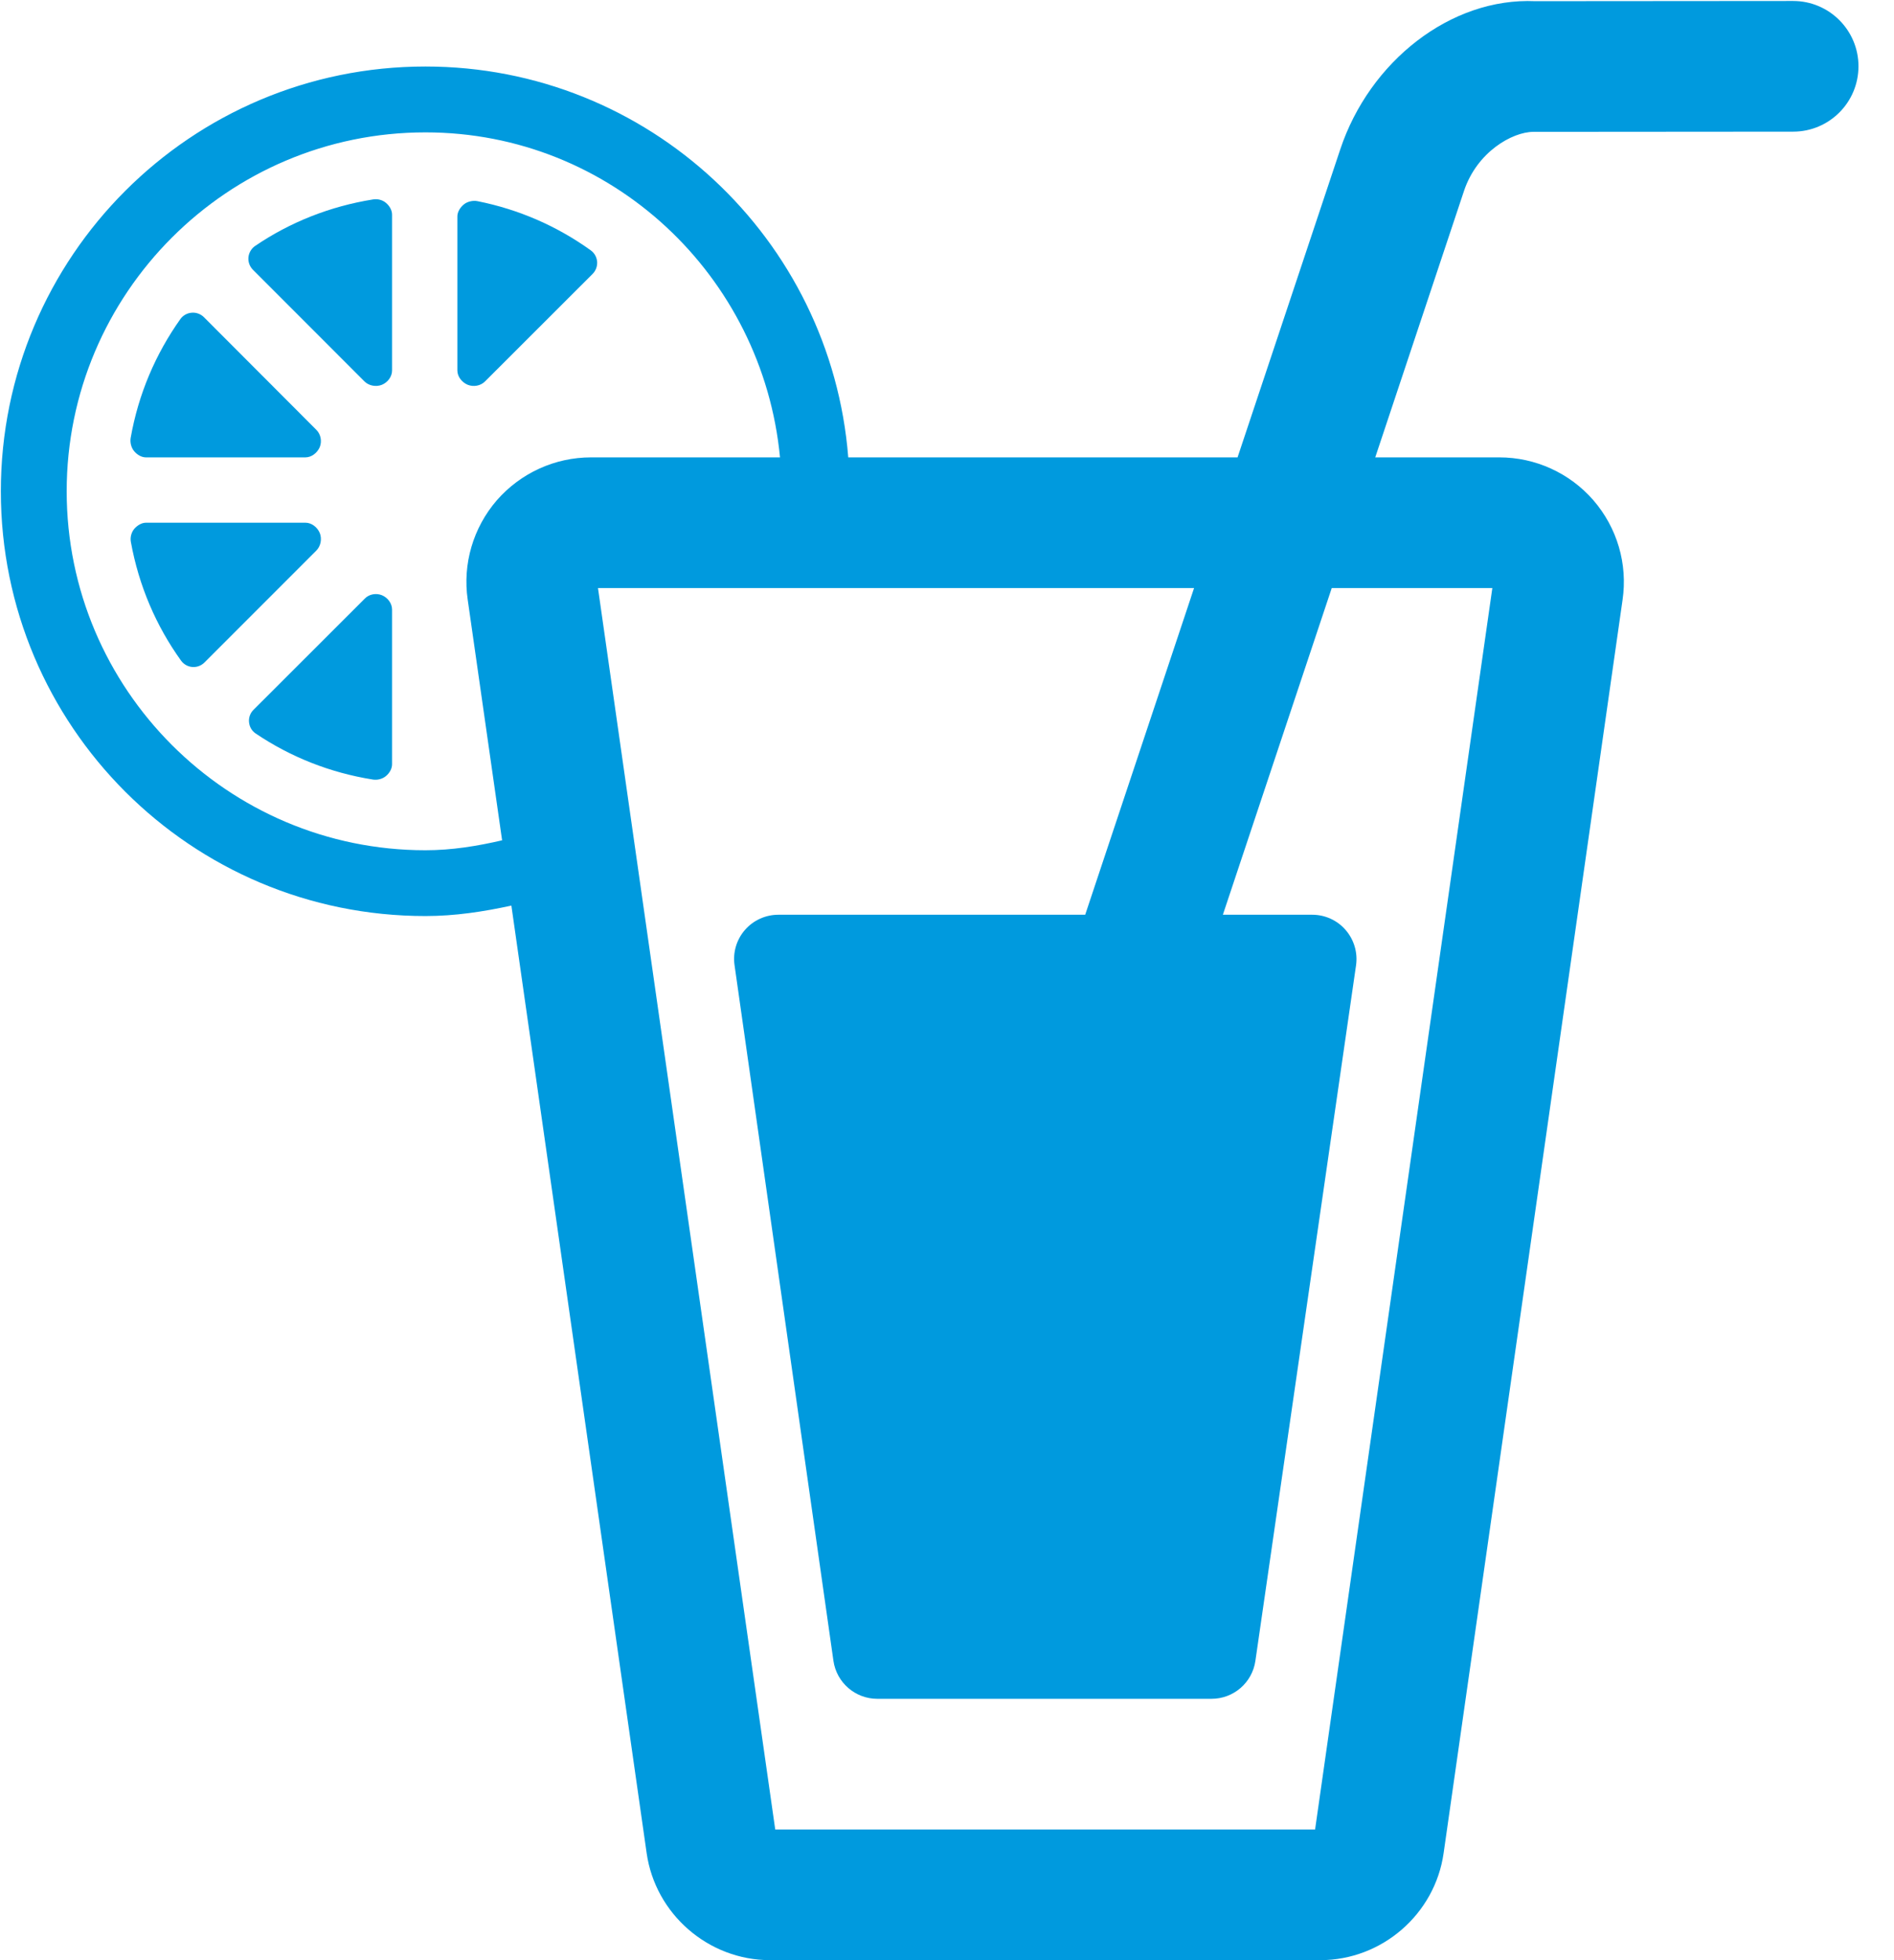 <?xml version="1.0" encoding="UTF-8" standalone="no"?>
<svg width="29px" height="30px" viewBox="0 0 29 30" version="1.1" xmlns="http://www.w3.org/2000/svg" xmlns:xlink="http://www.w3.org/1999/xlink">
    <!-- Generator: Sketch 44.1 (41455) - http://www.bohemiancoding.com/sketch -->
    <title>Group 4</title>
    <desc>Created with Sketch.</desc>
    <defs></defs>
    <g id="Symbols" stroke="none" stroke-width="1" fill="none" fill-rule="evenodd">
        <g id="Group-4" fill="#009ADE">
            <path d="M22.85,9 L20.136,28 L11.87,28 L9.156,9 L18.283,9 L16.616,14 L11.918,14 C11.722,14 11.534,14.085 11.406,14.233 C11.277,14.381 11.219,14.578 11.247,14.772 L12.761,25.418 C12.809,25.752 13.095,26 13.432,26 L18.551,26 C18.888,26 19.174,25.753 19.222,25.419 L20.763,14.775 C20.791,14.58 20.733,14.383 20.604,14.234 C20.476,14.085 20.289,14 20.092,14 L18.724,14 L20.391,9 L22.85,9 Z M7.606,7.658 C7.244,8.078 7.082,8.632 7.161,9.176 L7.688,12.861 C7.309,12.949 6.919,13.013 6.514,13.013 C3.485,13.013 1.021,10.548 1.021,7.519 C1.021,4.49 3.485,2.026 6.514,2.026 C9.362,2.026 11.677,4.218 11.943,7 L9.049,7 C8.497,7 7.972,7.239 7.606,7.658 Z M27.456,0.015 C27.456,0.015 27.456,0.015 27.455,0.015 L23.507,0.018 C22.216,-0.04 20.97,0.936 20.52,2.29 L18.949,7 L12.988,7 C12.723,3.653 9.928,1.018 6.514,1.018 C2.923,1.018 0.013,3.929 0.013,7.519 C0.013,11.11 2.923,14.02 6.514,14.02 C6.968,14.02 7.403,13.953 7.83,13.86 L9.901,28.361 C10.034,29.295 10.846,30 11.79,30 L20.216,30 C21.16,30 21.972,29.295 22.104,28.362 L24.844,9.18 C24.924,8.632 24.762,8.078 24.397,7.656 C24.034,7.239 23.509,7 22.957,7 L21.057,7 L22.416,2.922 C22.615,2.326 23.154,2.019 23.479,2.018 L27.457,2.015 C28.009,2.014 28.456,1.567 28.456,1.014 C28.456,0.463 28.008,0.015 27.456,0.015 L27.456,0.015 Z" id="Fill-211"></path>
            <path d="M5.714,3.052 C5.054,3.157 4.439,3.402 3.908,3.763 C3.85,3.802 3.811,3.867 3.804,3.937 C3.797,4.007 3.822,4.077 3.872,4.128 L5.58,5.837 C5.647,5.905 5.759,5.925 5.848,5.889 C5.937,5.852 6.003,5.765 6.003,5.67 L6.003,3.286 C6.003,3.216 5.964,3.151 5.911,3.106 C5.857,3.06 5.784,3.041 5.714,3.052" id="Fill-212"></path>
            <path d="M4.896,8.157 C4.858,8.068 4.771,8 4.676,8 L2.237,8 C2.167,8 2.101,8.042 2.055,8.095 C2.01,8.15 1.991,8.226 2.004,8.295 C2.125,8.964 2.39,9.579 2.77,10.108 C2.81,10.165 2.873,10.202 2.943,10.208 C3.013,10.214 3.081,10.189 3.131,10.139 L4.844,8.426 C4.912,8.358 4.932,8.246 4.896,8.157" id="Fill-213"></path>
            <path d="M2.235,7 L4.676,7 C4.771,7 4.858,6.931 4.896,6.843 C4.932,6.753 4.912,6.647 4.844,6.579 L3.123,4.855 C3.074,4.806 3.005,4.78 2.936,4.786 C2.866,4.791 2.802,4.827 2.762,4.883 C2.383,5.416 2.119,6.031 2.001,6.701 C1.989,6.77 2.008,6.851 2.054,6.905 C2.099,6.959 2.165,7 2.235,7" id="Fill-214"></path>
            <path d="M7.312,3.079 C7.241,3.065 7.157,3.084 7.103,3.128 C7.048,3.173 7.003,3.241 7.003,3.312 L7.003,5.67 C7.003,5.765 7.073,5.852 7.161,5.889 C7.251,5.925 7.359,5.906 7.427,5.837 L9.073,4.193 C9.122,4.144 9.148,4.076 9.143,4.005 C9.137,3.937 9.103,3.873 9.046,3.832 C8.536,3.465 7.95,3.206 7.312,3.079" id="Fill-215"></path>
            <path d="M5.848,9.11 C5.759,9.074 5.651,9.093 5.585,9.162 L3.882,10.863 C3.832,10.912 3.806,10.982 3.813,11.052 C3.819,11.124 3.857,11.188 3.916,11.227 C4.446,11.584 5.053,11.827 5.71,11.931 C5.779,11.942 5.857,11.922 5.91,11.877 C5.964,11.832 6.003,11.765 6.003,11.697 L6.003,9.33 C6.003,9.234 5.937,9.147 5.848,9.11" id="Fill-216"></path>
        </g>
    </g>
</svg>